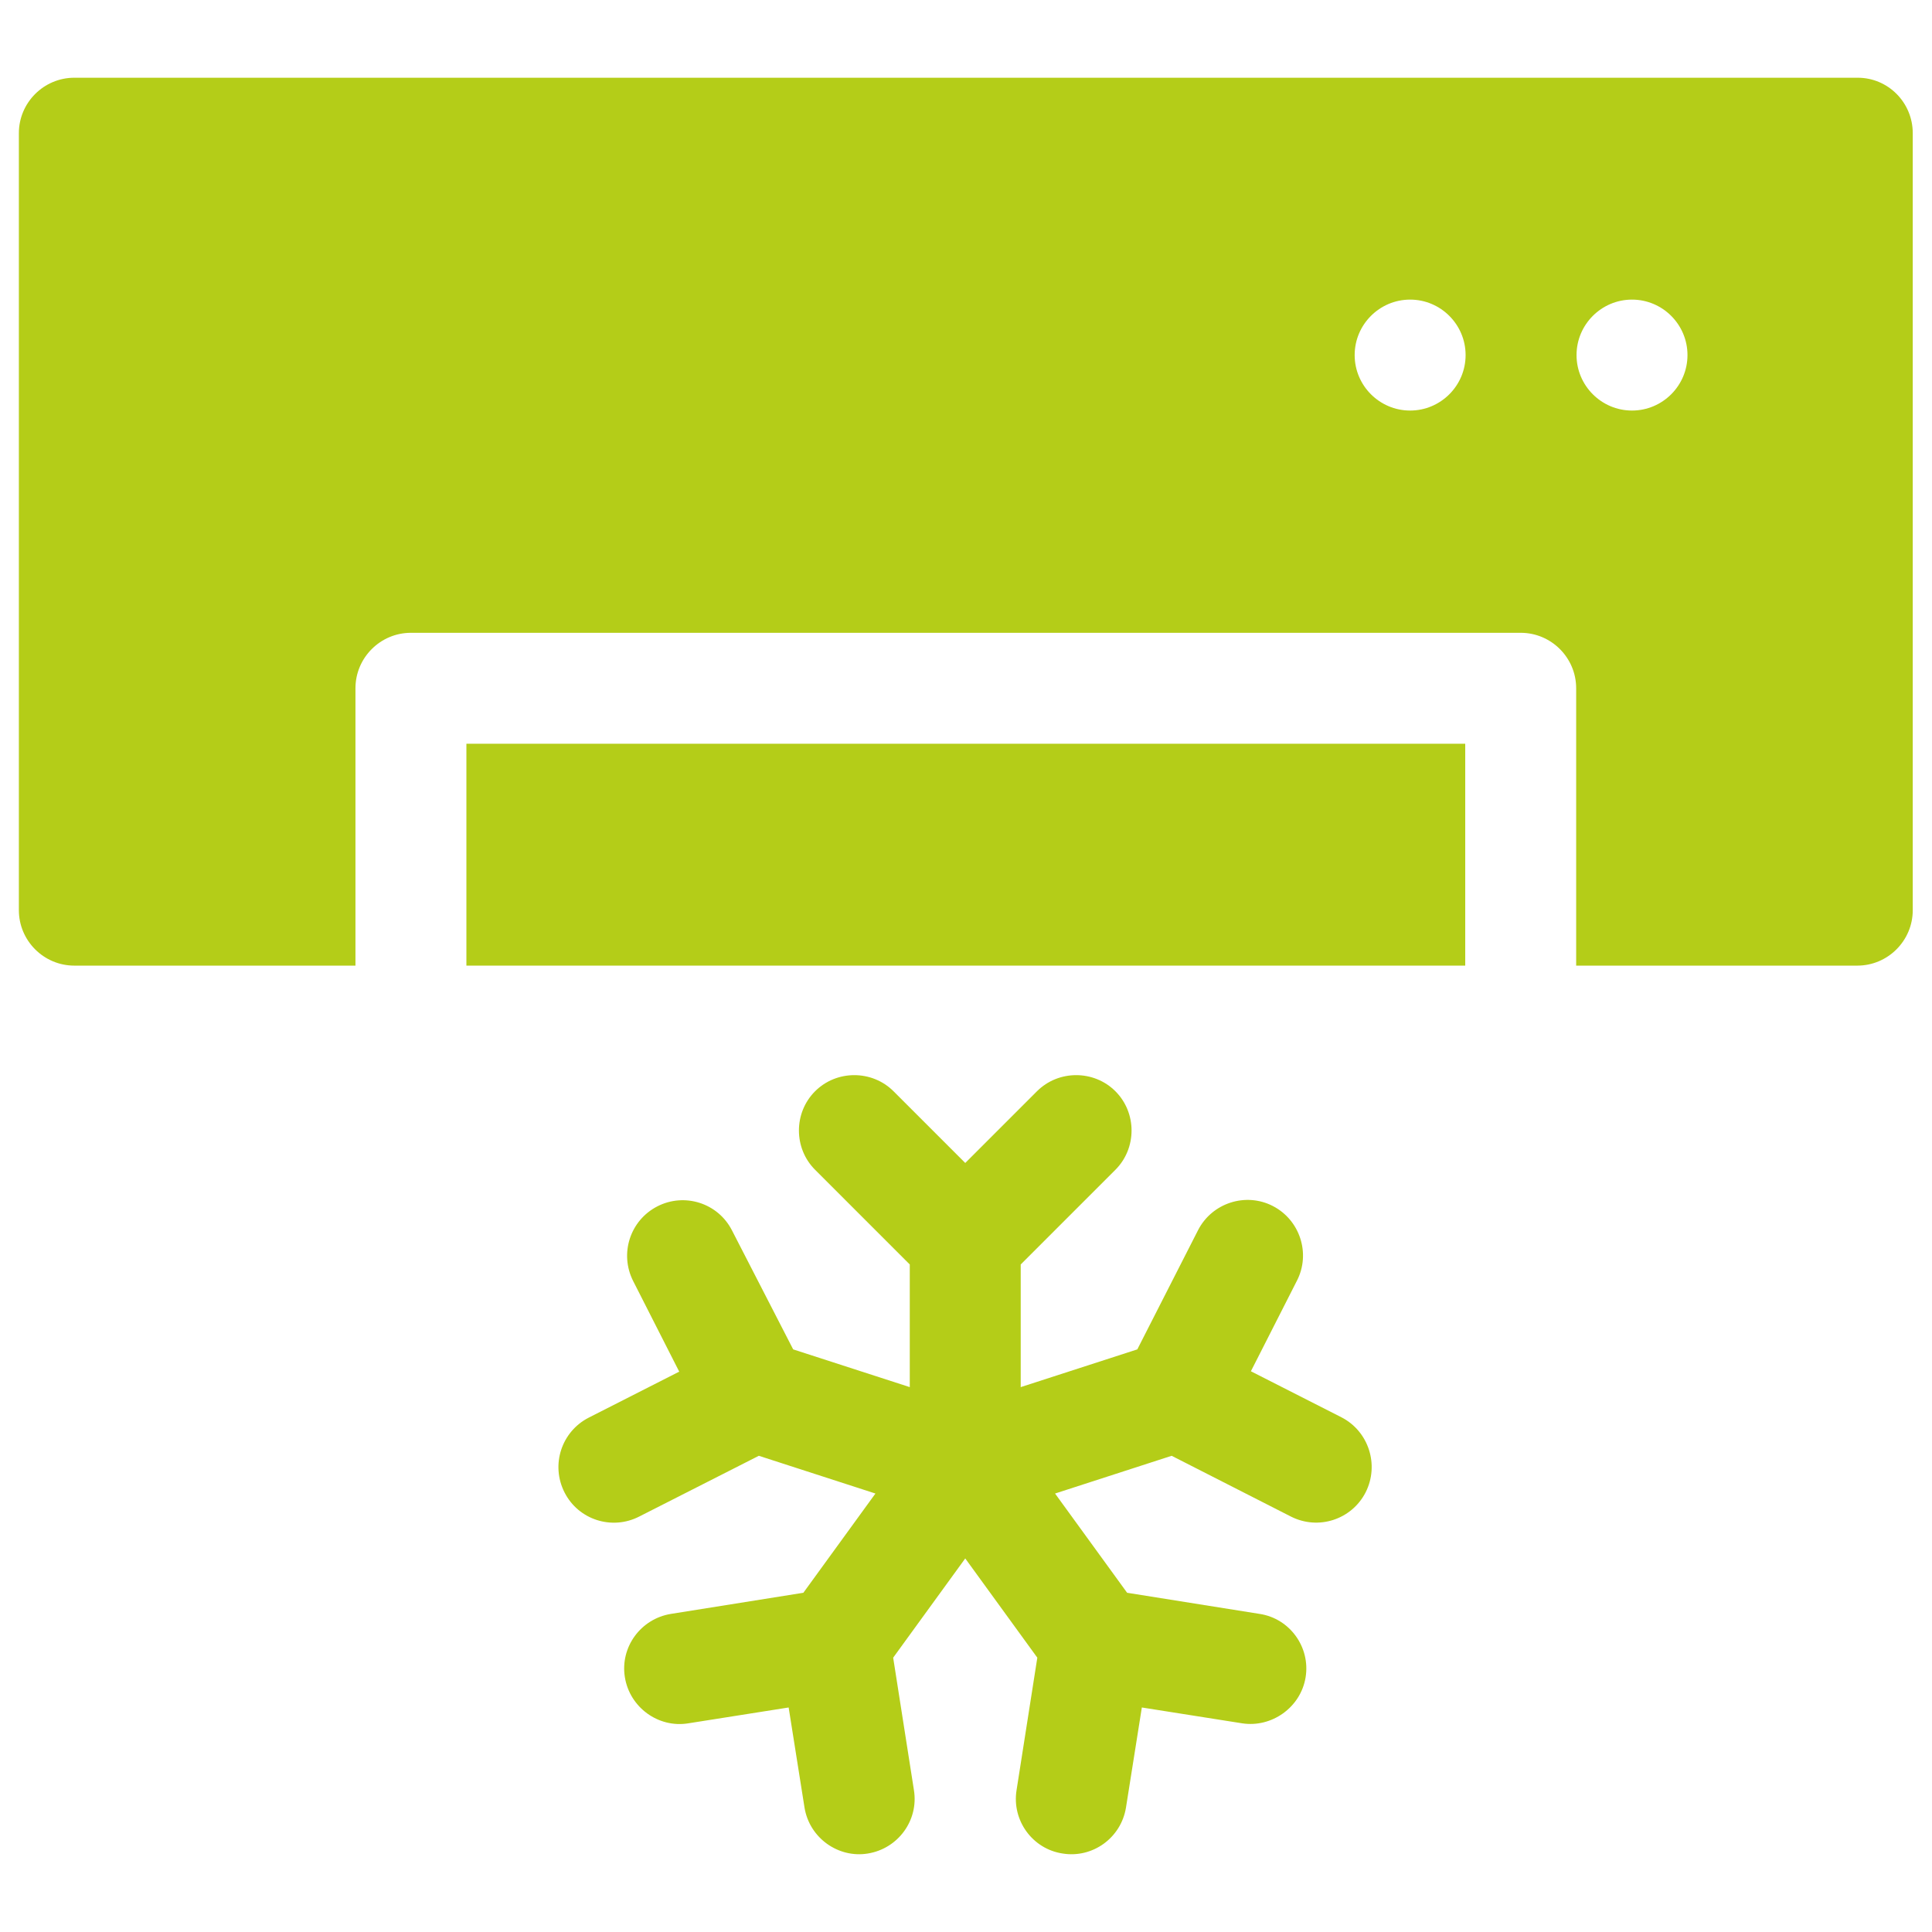 <?xml version="1.0" encoding="UTF-8"?>
<svg id="Layer_5" data-name="Layer 5" xmlns="http://www.w3.org/2000/svg" version="1.1" viewBox="0 0 512 512">
  <defs>
    <style>
      .cls-1 {
        fill: #b4cd18;
        stroke-width: 0px;
      }
    </style>
  </defs>
  <path class="cls-1" d="M492.3,20.6H19.7c-8.1,0-14.7,6.6-14.7,14.7v205.9c0,8.1,6.6,14.7,14.7,14.7h74.5v-73.5c0-8.1,6.6-14.7,14.7-14.7h294.1c8.1,0,14.7,6.6,14.7,14.7v73.5h74.5c8.1,0,14.7-6.6,14.7-14.7V35.3c0-8.1-6.5-14.7-14.6-14.7ZM373.7,108.8c-8.1,0-14.7-6.6-14.7-14.7s6.6-14.7,14.7-14.7,14.7,6.6,14.7,14.7c0,8.1-6.6,14.7-14.7,14.7ZM432.5,108.8c-8.1,0-14.7-6.6-14.7-14.7s6.6-14.7,14.7-14.7,14.7,6.6,14.7,14.7-6.6,14.7-14.7,14.7Z"/>
  <path class="cls-1" d="M123.6,197.1h264.7v58.8H123.6v-58.8Z"/>
  <path class="cls-1" d="M355.5,375.6l-24-12.2,12.2-24c3.7-7.2.8-16.1-6.4-19.8-7.2-3.7-16.1-.8-19.8,6.4l-16.1,31.6-30.9,10v-32.5l25.1-25.1c5.7-5.7,5.7-15.1,0-20.8-5.7-5.7-15.1-5.7-20.8,0l-19,19-19-19c-5.7-5.7-15.1-5.7-20.8,0s-5.7,15.1,0,20.8l25.1,25.1v32.5l-30.9-10-16.2-31.5c-3.7-7.3-12.6-10.1-19.8-6.4s-10.1,12.5-6.4,19.8l12.2,24-24,12.2c-7.2,3.7-10.1,12.5-6.4,19.8,3.7,7.3,12.6,10.1,19.8,6.4l31.7-16.1,30.9,10-19.1,26.3-35.1,5.6c-8,1.3-13.5,8.8-12.2,16.8s8.9,13.5,16.8,12.2l26.6-4.2,4.2,26.5c1.3,8.1,9,13.5,16.8,12.2,8-1.3,13.5-8.8,12.2-16.8l-5.5-35.1,19.1-26.3,19.1,26.3-5.5,35.1c-1.3,8,4.2,15.6,12.2,16.8,7.9,1.3,15.5-4.1,16.8-12.2l4.2-26.5,26.6,4.2c7.8,1.2,15.5-4.2,16.8-12.2s-4.2-15.6-12.2-16.8l-35.1-5.6-19.1-26.3,30.9-10,31.6,16.1c7.3,3.7,16.1.8,19.8-6.4,3.7-7.3.8-16.2-6.4-19.9h0Z"/>
</svg>